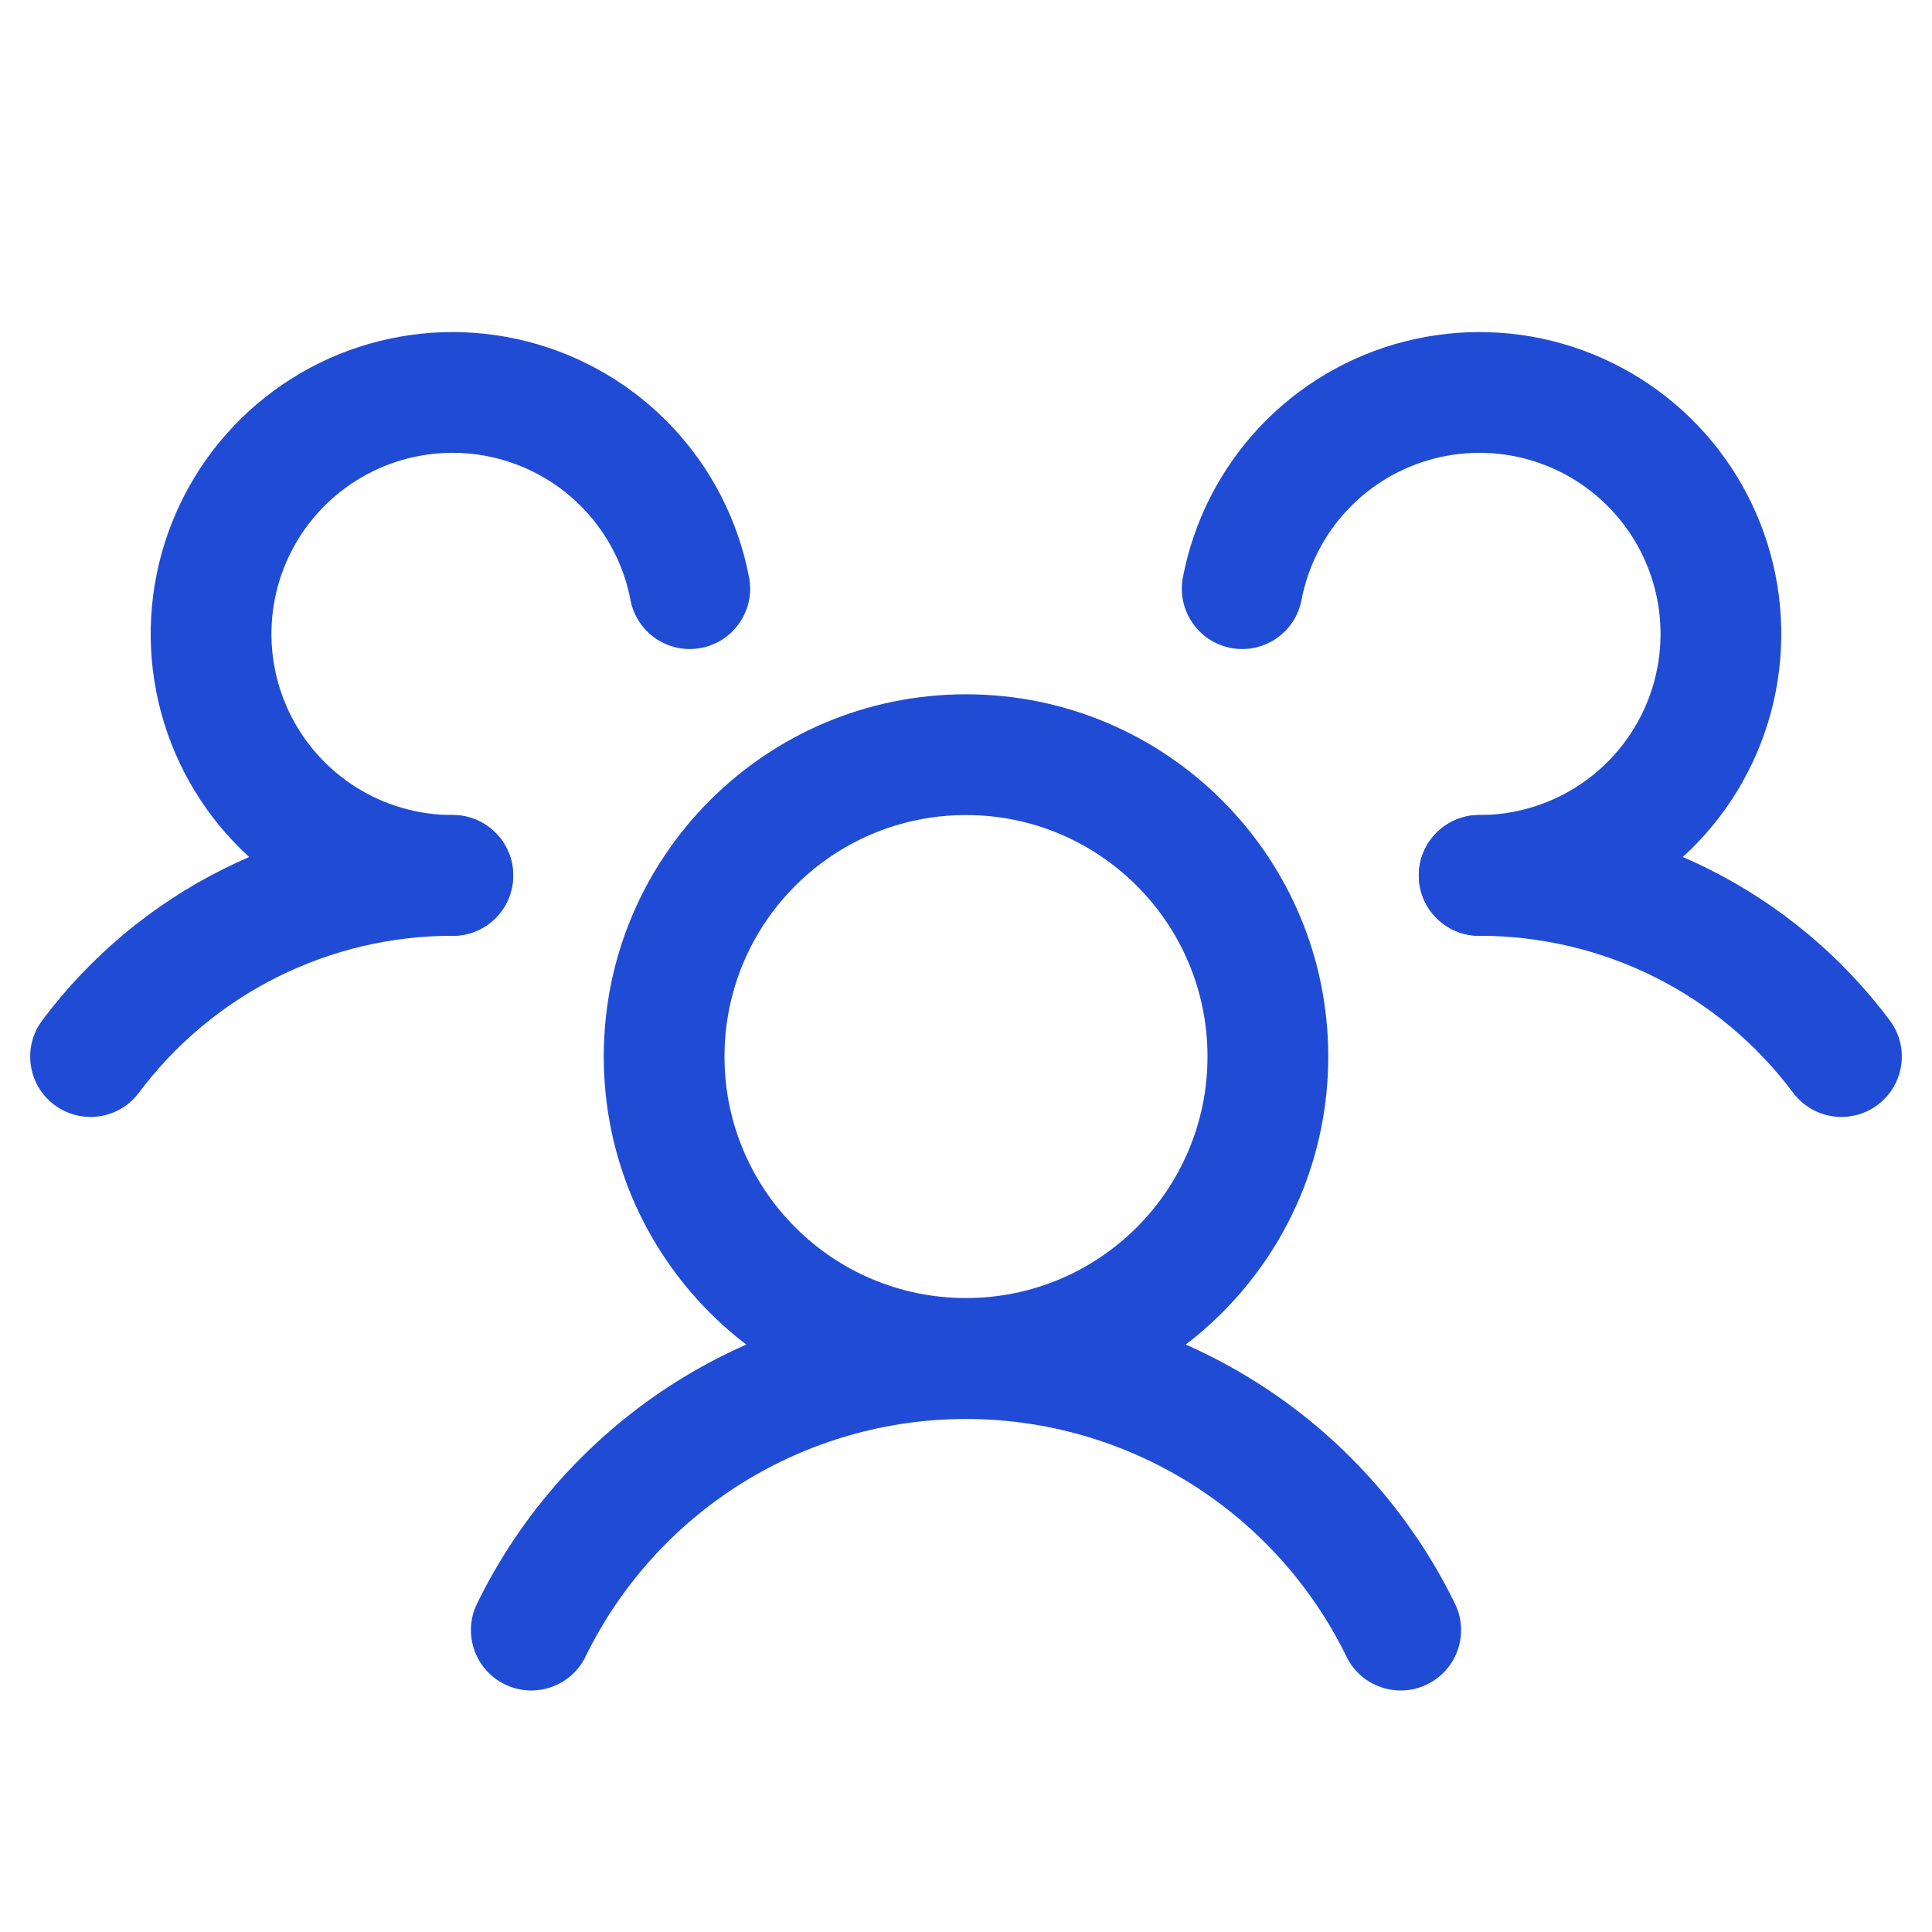<svg width="76" height="76" viewBox="0 0 76 76" fill="none" xmlns="http://www.w3.org/2000/svg">
<path fill-rule="evenodd" clip-rule="evenodd" d="M38 32.062C32.753 32.062 28.5 36.316 28.5 41.562C28.5 46.809 32.753 51.062 38 51.062C43.247 51.062 47.5 46.809 47.5 41.562C47.5 36.316 43.247 32.062 38 32.062ZM23.75 41.562C23.75 33.693 30.13 27.312 38 27.312C45.87 27.312 52.25 33.693 52.25 41.562C52.25 49.432 45.87 55.812 38 55.812C30.13 55.812 23.75 49.432 23.75 41.562Z" fill="#204CD5"/>
<path fill-rule="evenodd" clip-rule="evenodd" d="M65.094 38.436C62.952 37.364 60.587 36.809 58.191 36.812C56.88 36.815 55.815 35.753 55.812 34.442C55.81 33.13 56.872 32.065 58.184 32.062C61.32 32.057 64.414 32.785 67.219 34.187C70.024 35.59 72.462 37.629 74.34 40.141C75.125 41.191 74.91 42.68 73.859 43.465C72.809 44.25 71.32 44.035 70.535 42.984C69.101 41.065 67.238 39.508 65.094 38.436Z" fill="#204CD5"/>
<path fill-rule="evenodd" clip-rule="evenodd" d="M17.809 36.812C15.413 36.809 13.049 37.364 10.906 38.436C8.763 39.508 6.899 41.065 5.465 42.984C4.68 44.035 3.191 44.25 2.141 43.465C1.09 42.68 0.875 41.191 1.66 40.141C3.538 37.629 5.976 35.59 8.781 34.187C11.586 32.785 14.68 32.057 17.817 32.062C19.128 32.065 20.19 33.13 20.188 34.442C20.186 35.753 19.12 36.815 17.809 36.812Z" fill="#204CD5"/>
<path fill-rule="evenodd" clip-rule="evenodd" d="M38 55.819C34.88 55.819 31.823 56.696 29.177 58.348C26.532 60.001 24.403 62.363 23.034 65.166C22.459 66.345 21.037 66.834 19.858 66.258C18.679 65.683 18.19 64.261 18.766 63.082C20.525 59.479 23.261 56.443 26.661 54.319C30.062 52.195 33.991 51.069 38 51.069C42.009 51.069 45.938 52.195 49.339 54.319C52.739 56.443 55.475 59.479 57.234 63.082C57.81 64.261 57.321 65.683 56.142 66.258C54.963 66.834 53.541 66.345 52.966 65.166C51.597 62.363 49.468 60.001 46.822 58.348C44.176 56.696 41.119 55.819 38 55.819Z" fill="#204CD5"/>
<path fill-rule="evenodd" clip-rule="evenodd" d="M19.572 18.036C18.262 17.7 16.884 17.744 15.598 18.162C14.312 18.581 13.172 19.357 12.31 20.399C11.449 21.441 10.902 22.707 10.733 24.049C10.565 25.391 10.781 26.753 11.358 27.976C11.935 29.199 12.848 30.233 13.99 30.957C15.133 31.68 16.458 32.064 17.81 32.062C19.122 32.061 20.186 33.123 20.187 34.435C20.189 35.747 19.127 36.811 17.815 36.812C15.561 36.815 13.353 36.175 11.449 34.97C9.545 33.764 8.023 32.041 7.062 30.002C6.101 27.963 5.739 25.694 6.02 23.457C6.301 21.221 7.213 19.111 8.649 17.373C10.084 15.636 11.985 14.343 14.128 13.645C16.271 12.948 18.569 12.875 20.752 13.435C22.935 13.994 24.914 15.164 26.457 16.806C28.001 18.449 29.044 20.497 29.467 22.711C29.713 23.999 28.868 25.243 27.58 25.489C26.291 25.735 25.047 24.89 24.801 23.602C24.548 22.273 23.922 21.044 22.995 20.059C22.07 19.073 20.882 18.372 19.572 18.036Z" fill="#204CD5"/>
<path fill-rule="evenodd" clip-rule="evenodd" d="M60.402 18.162C59.116 17.744 57.737 17.7 56.427 18.036C55.117 18.372 53.93 19.073 53.004 20.059C52.078 21.044 51.452 22.273 51.198 23.602C50.952 24.89 49.708 25.735 48.42 25.489C47.132 25.243 46.286 23.999 46.532 22.711C46.955 20.497 47.999 18.449 49.542 16.806C51.085 15.164 53.064 13.994 55.248 13.435C57.431 12.875 59.728 12.948 61.871 13.645C64.015 14.343 65.915 15.636 67.351 17.373C68.787 19.111 69.698 21.221 69.979 23.457C70.26 25.694 69.899 27.963 68.938 30.002C67.976 32.041 66.455 33.764 64.551 34.97C62.646 36.175 60.439 36.815 58.185 36.812C56.873 36.811 55.811 35.747 55.812 34.435C55.813 33.123 56.878 32.061 58.19 32.062C59.542 32.064 60.867 31.68 62.009 30.957C63.152 30.233 64.064 29.199 64.641 27.976C65.218 26.753 65.435 25.391 65.266 24.049C65.098 22.707 64.551 21.441 63.689 20.399C62.828 19.357 61.687 18.581 60.402 18.162Z" fill="#204CD5"/>
</svg>
